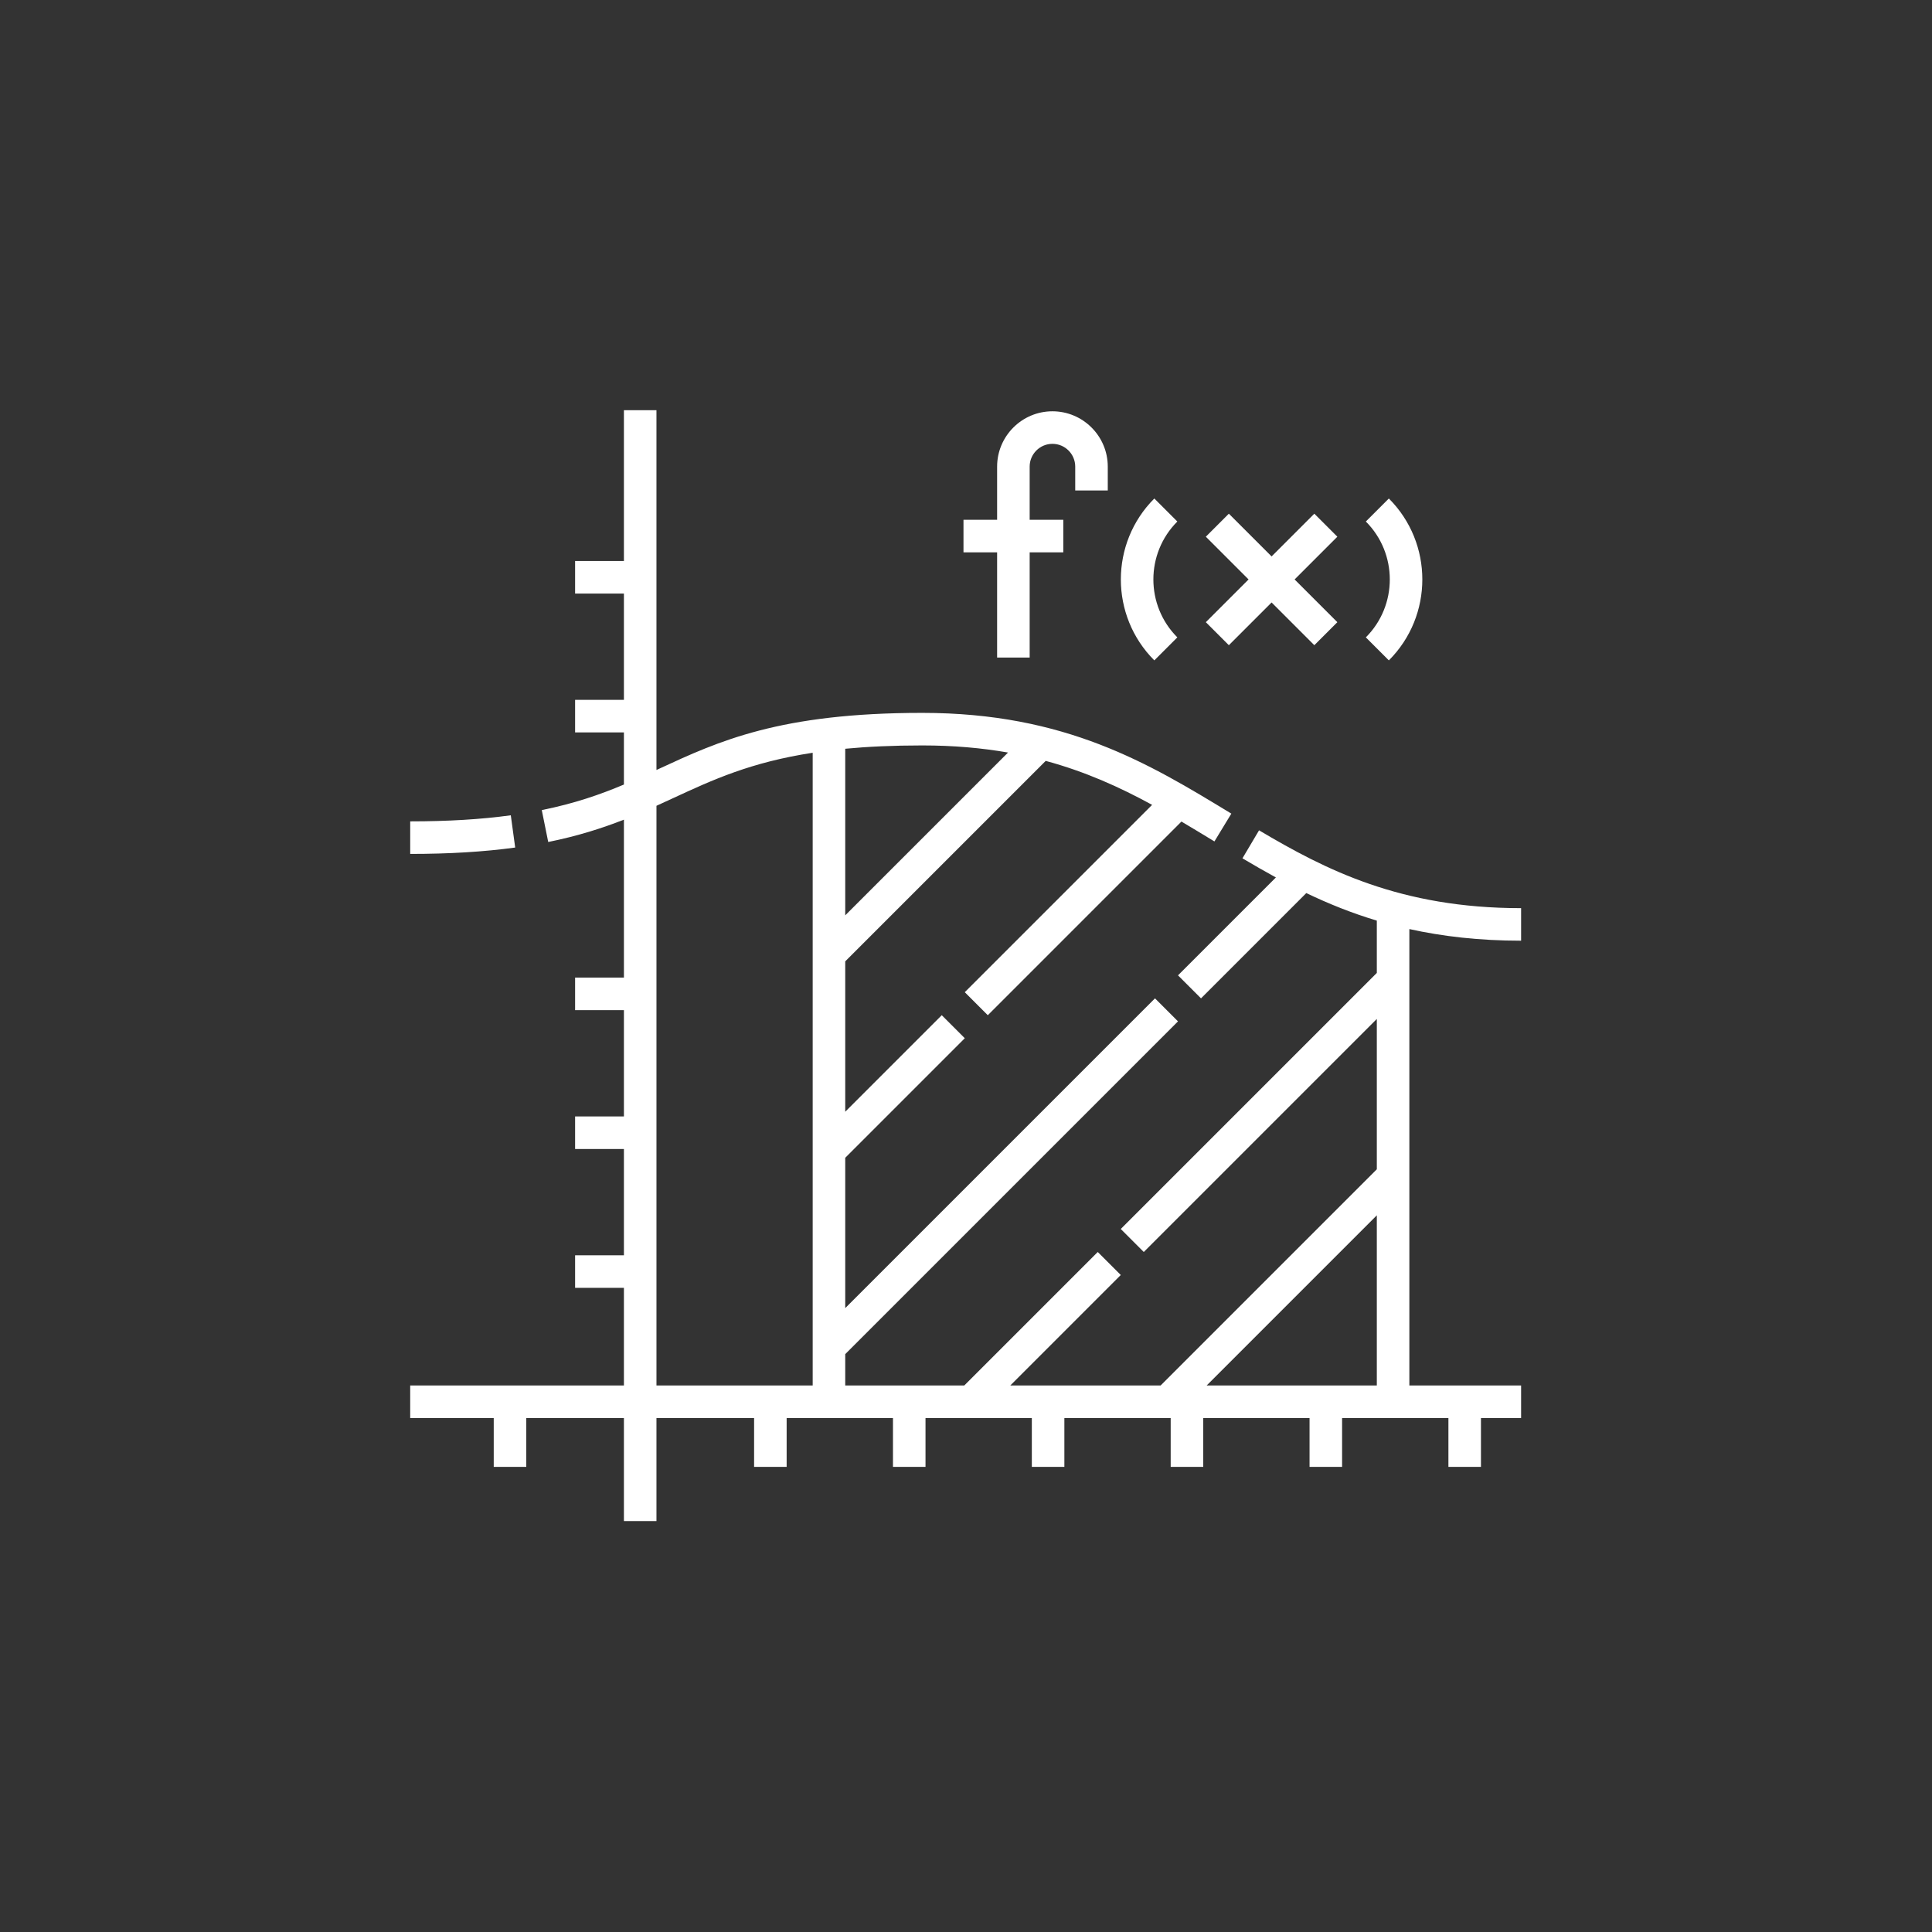 <?xml version="1.0"?>
<svg xmlns="http://www.w3.org/2000/svg" id="Capa_1" enable-background="new 0 0 512 512" height="512px" viewBox="0 0 512 512" width="512px"><rect x="0" y="0" width="512" height="512" fill="#333333" stroke="none"/><g transform="matrix(0.575 0 0 0.575 108.709 108.709)"><script xmlns="" class="active-path" style=""/><path d="m46.362 186.702c-13.809 1.883-28.974 2.798-46.362 2.798v15c18.072 0 33.9-.96 48.388-2.935z" data-original="#000000" class="active-path" fill="#FFFFFF"/><path d="m512 244.5v-15c-55.636 0-90.173-17.722-120.778-35.873l-7.652 12.902c5.014 2.974 10.129 5.936 15.414 8.82l-45.117 45.117 10.607 10.607 48.525-48.525c9.985 4.79 20.688 9.151 32.502 12.699v24.105l-118.013 118.012 10.607 10.607 107.405-107.404v69.285l-99.647 99.648h-69.285l50.922-50.922-10.607-10.607-61.53 61.529h-54.853v-14.452l153.367-153.367-10.607-10.607-142.76 142.759v-69.285l55.1-55.1-10.607-10.607-44.493 44.492v-69.306l92.397-92.397c18.335 4.957 34.101 12.114 49.046 20.26l-86.344 86.344 10.607 10.607 89.25-89.25c4.891 2.888 9.753 5.842 14.649 8.82l.554.336 7.793-12.816-.553-.336c-37.263-22.661-75.796-46.094-141.899-46.095-65.652 0-93.866 13.062-121.151 25.694-.451.209-.899.416-1.349.624v-165.818h-15v69.5h-22.5v15h22.5v49h-22.5v15h22.5v24.026c-10.9 4.593-22.681 8.714-37.858 11.779l2.969 14.703c13.648-2.756 24.856-6.358 34.89-10.293v72.785h-22.501v15h22.5v49h-22.5v15h22.5v49h-22.5v15h22.5v45h-98.5v15h38.5v22.5h15v-22.5h45v47.5h15v-47.5h45v22.5h15v-22.5h49v22.5h15v-22.5h49v22.5h15v-22.5h49v22.5h15v-22.5h49v22.5h15v-22.5h49v22.5h15v-22.5h18.5v-15h-51.5v-210.36c15.173 3.355 32.116 5.36 51.5 5.36zm-236.469-86.719-75.031 75.032v-76.781c10.385-.982 22.085-1.532 35.5-1.532 14.537 0 27.579 1.189 39.531 3.281zm-162.031 24.539c2.581-1.17 5.125-2.345 7.65-3.514 18.206-8.428 35.748-16.536 64.35-20.927v291.621h-72zm253.567 267.18 78.433-78.433v78.433z" data-original="#000000" class="active-path" fill="#FFFFFF"/><path d="m270.5 114h15v-48.5h15.5v-15h-15.5v-24.5c0-5.79 4.71-10.5 10.5-10.5s10.5 4.71 10.5 10.5v11h15v-11c0-14.061-11.439-25.5-25.5-25.5s-25.5 11.439-25.5 25.5v24.5h-15.5v15h15.5z" data-original="#000000" class="active-path" fill="#FFFFFF"/><path d="m353.559 104.696c-14.721-14.72-14.721-38.673 0-53.393l-10.607-10.607c-20.568 20.569-20.568 54.038 0 74.607z" data-original="#000000" class="active-path" fill="#FFFFFF"/><path d="m451.049 115.304c20.568-20.569 20.568-54.038 0-74.607l-10.607 10.607c14.721 14.72 14.721 38.673 0 53.393z" data-original="#000000" class="active-path" fill="#FFFFFF"/><path d="m377.304 108.304 19.696-19.697 19.696 19.697 10.608-10.608-19.697-19.696 19.697-19.696-10.608-10.608-19.696 19.697-19.696-19.697-10.608 10.608 19.697 19.696-19.697 19.696z" data-original="#000000" class="active-path" fill="#FFFFFF"/></g> </svg>
